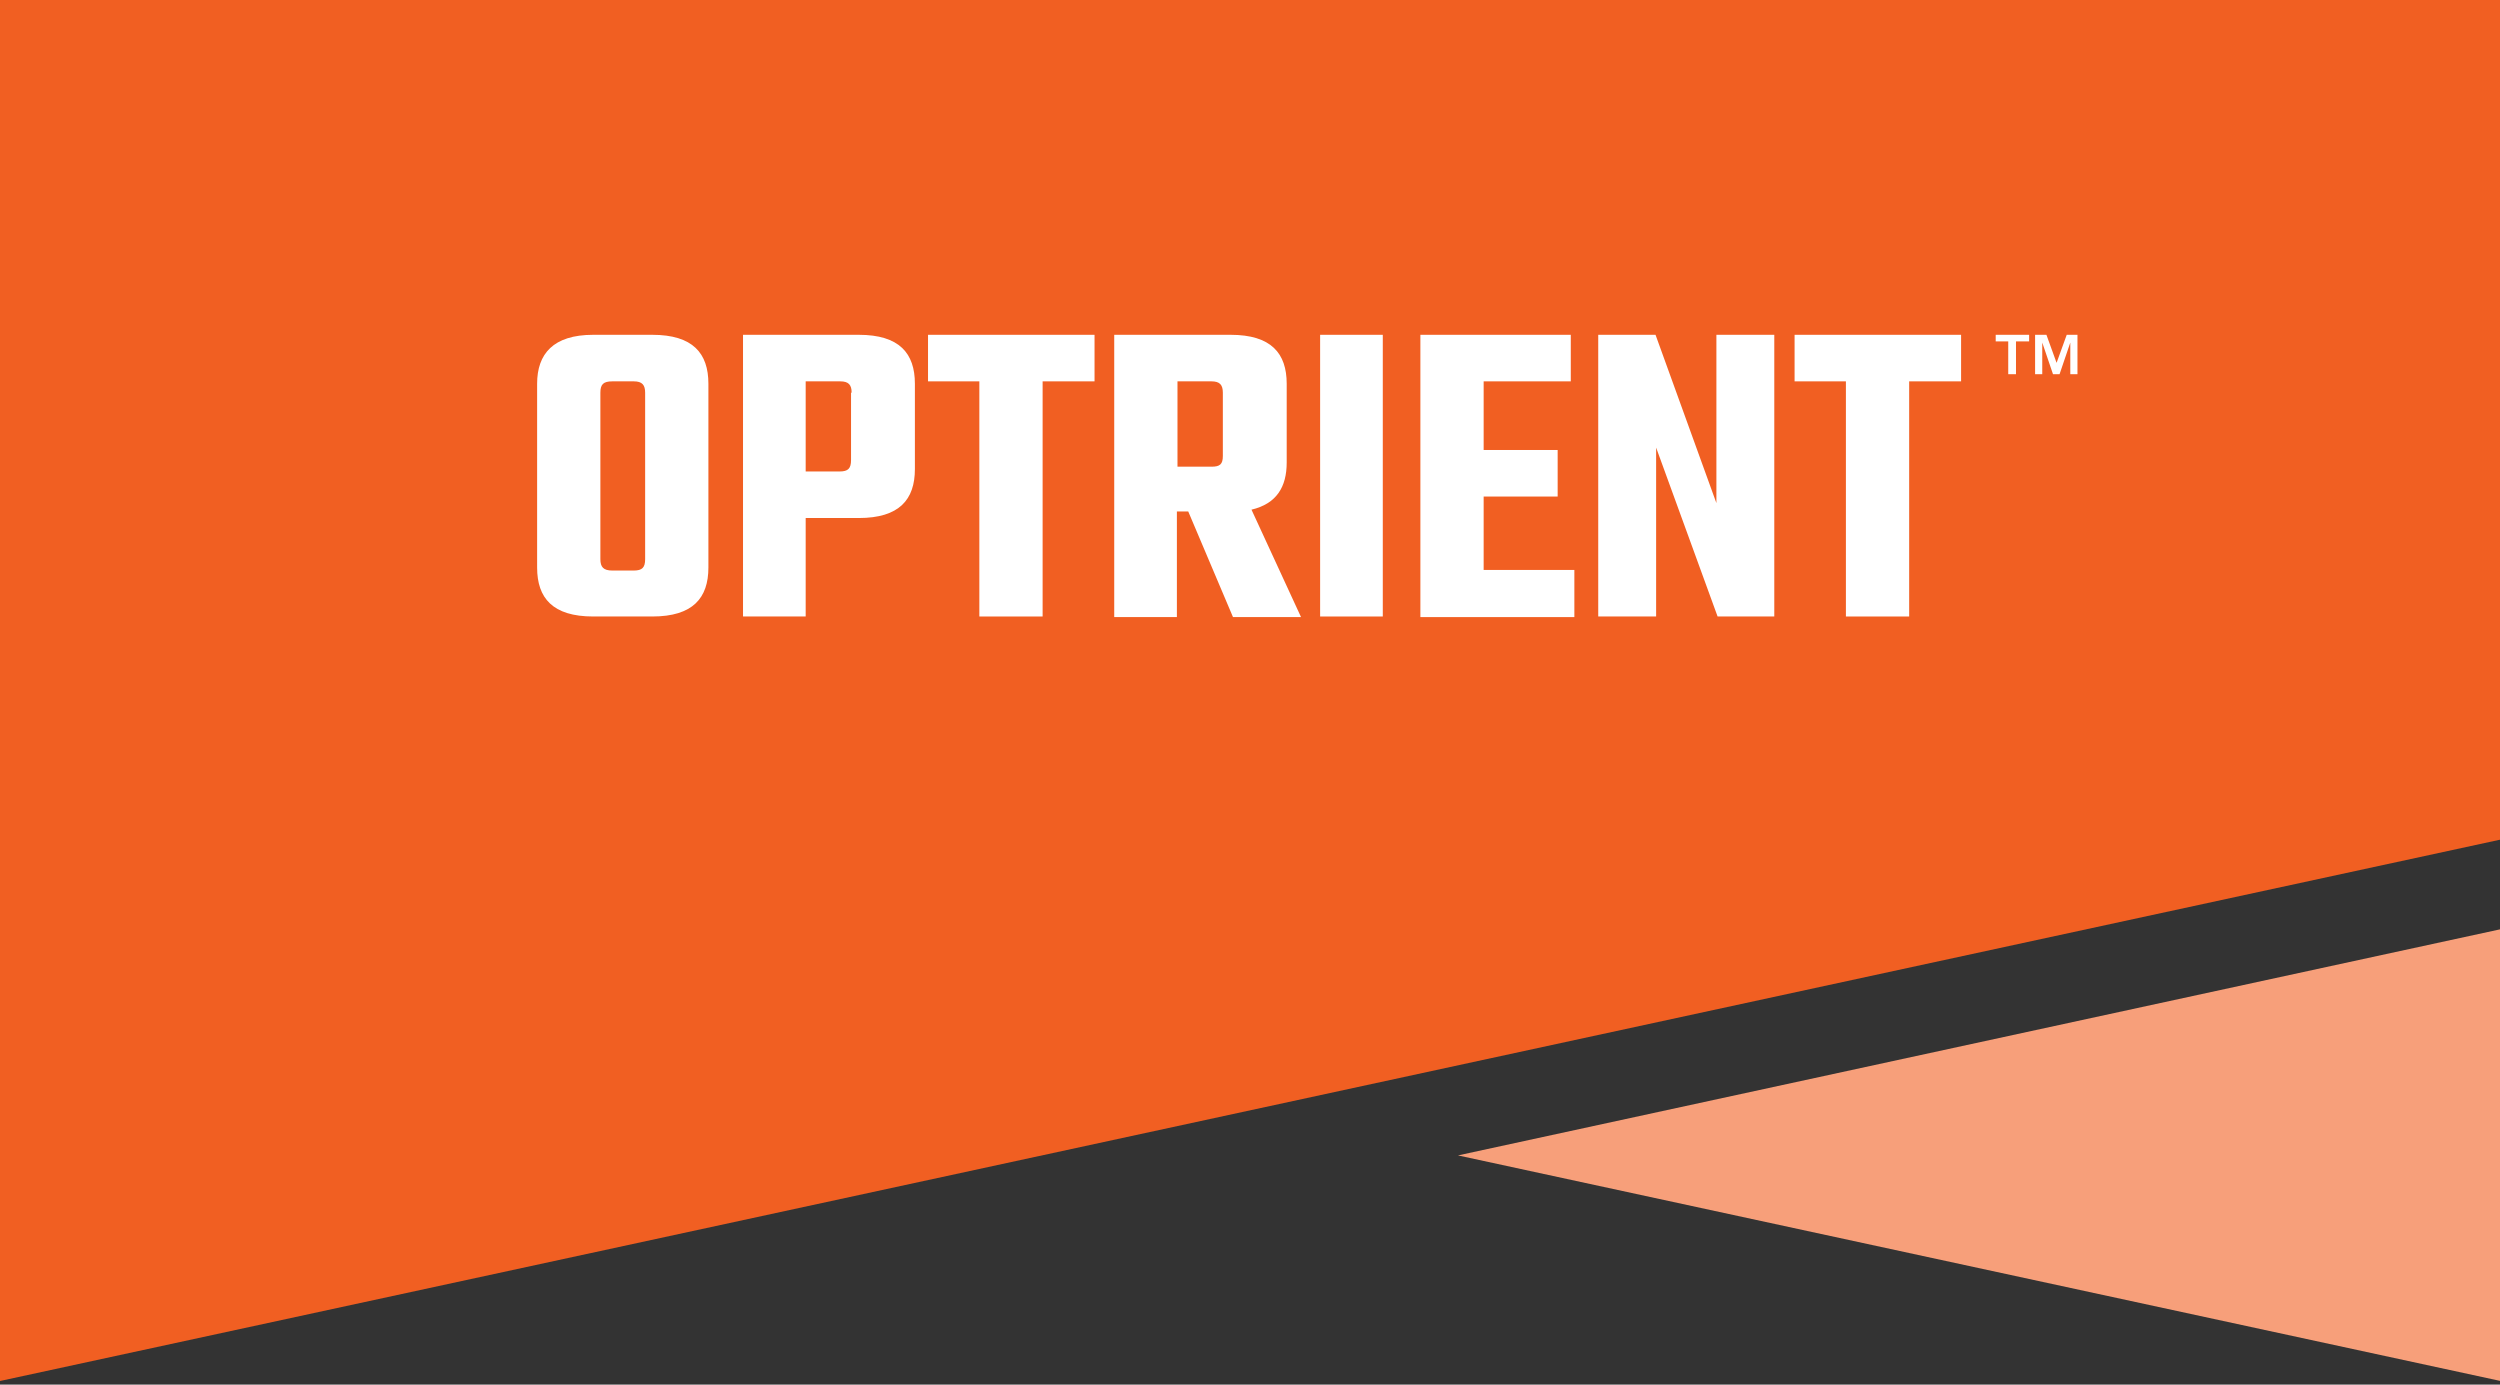 <?xml version="1.0" encoding="utf-8"?>
<!-- Generator: Adobe Illustrator 26.3.1, SVG Export Plug-In . SVG Version: 6.00 Build 0)  -->
<svg version="1.1" id="Layer_1" xmlns="http://www.w3.org/2000/svg" xmlns:xlink="http://www.w3.org/1999/xlink" x="0px" y="0px"
	 viewBox="0 0 418.9 232" style="enable-background:new 0 0 418.9 232;" xml:space="preserve">
<rect x="0" y="0" width="418.9" height="232" fill="#333333" stroke="none"/>
<style type="text/css">
	.st0{fill:#FFFFFF;}
	.st1{fill:#F15F22;}
	.st2{fill:#F79F7A;}
</style>
<g>
	<g>
		<g>
			<path class="st0" d="M102.9,56.4h19.6c6.3,0,9.4,2.7,9.4,8.2v8.3c0,3.7-1.1,6-3.3,6.9c2.2,0.8,3.3,3,3.3,6.4v9.2
				c0,5.5-3.1,8.2-9.4,8.2h-19.6C102.9,103.6,102.9,56.4,102.9,56.4z M121.5,74.4v-8.8c0-1.2-0.7-1.9-2-1.9h-6.1v12.5h6.1
				C120.8,76.2,121.5,75.6,121.5,74.4z M121.5,94.5v-9.2c0-0.6-0.1-1.1-0.4-1.4s-0.8-0.4-1.6-0.4h-6.1v12.8h6.1
				C120.8,96.3,121.5,95.7,121.5,94.5z"/>
			<path class="st0" d="M137.9,56.4h10.5v47.2h-10.5V56.4z"/>
			<path class="st0" d="M182.6,71.7H172v-6.2c0-1.2-0.7-1.9-2-1.9h-3c-1.3,0-2,0.6-2,1.9v28.9c0,0.7,0.1,1.2,0.4,1.4
				c0.3,0.3,0.8,0.4,1.6,0.4h3c0.7,0,1.3-0.1,1.6-0.4s0.4-0.8,0.4-1.4v-9.2h-3.7v-7h14.3v17.2c0,5.4-3.1,8.2-9.3,8.2h-9.6
				c-6.2,0-9.3-2.7-9.3-8.2V64.5c0-5.4,3.1-8.2,9.3-8.2h9.6c6.2,0,9.3,2.7,9.3,8.2V71.7L182.6,71.7z"/>
			<path class="st0" d="M200.9,56.4h10.5v47.2h-10.5V56.4z"/>
			<path class="st0" d="M228.2,85.9v17.7h-10.5V56.4h19.4c6.2,0,9.3,2.7,9.3,8.2v13.2c0,4.4-2,7-5.9,7.9l8.3,18h-11.4L230,86
				L228.2,85.9L228.2,85.9z M228.2,64.2v14.2h5.7c0.7,0,1.2-0.1,1.5-0.4s0.4-0.7,0.4-1.4V66c0-1.2-0.6-1.9-1.9-1.9L228.2,64.2
				L228.2,64.2z"/>
			<path class="st0" d="M261,56.4h9.9c6.2,0,9.3,2.7,9.3,8.2v30.8c0,5.5-3.1,8.2-9.3,8.2H261c-6.3,0-9.4-2.7-9.4-8.2V64.6
				C251.6,59.1,254.7,56.4,261,56.4z M269.7,94V66.1c0-1.2-0.6-1.9-1.9-1.9h-3.6c-1.3,0-2,0.6-2,1.9V94c0,1.2,0.7,1.9,2,1.9h3.6
				C269.1,95.8,269.7,95.2,269.7,94z"/>
			<path class="st0" d="M305.8,56.4h9.7v47.2H306l-10.2-28.3v28.3h-9.6V56.4h9.6L306,84.6V56.4H305.8z"/>
		</g>
		<path class="st0" d="M318.2,56.4v1.1h2.2V63h1.3v-5.5h2.2v-1.1H318.2z M330.3,56.4l-1.7,4.8l-1.7-4.8H325V63h1.2v-5.4l1.9,5.4h1.1
			l1.8-5.4V63h1.2v-6.6H330.3z"/>
	</g>
</g>
<g>
	<polygon class="st1" points="418.9,140.7 419,0 0,0 0,231.4 	"/>
	<polyline class="st2" points="244.3,193.6 419,231.4 419,155.7 244.3,193.6 	"/>
	<g>
		<path class="st0" d="M334.4,56.1v1.1h2.1v5.5h1.3v-5.5h2.2v-1.1H334.4z M346.3,56.1l-1.7,4.7l-1.7-4.7h-1.9v6.6h1.2v-5.3l1.8,5.3
			h1.1l1.8-5.3v5.3h1.2v-6.6H346.3z"/>
		<g>
			<path class="st0" d="M109.3,56.1c6.8,0,9.4,3.1,9.4,8.2v30.8c0,5.1-2.6,8.2-9.4,8.2h-9.9c-6.8,0-9.4-3.1-9.4-8.2V64.3
				c0-5,2.7-8.2,9.4-8.2H109.3z M108.1,65.8c0-1.3-0.5-1.9-1.9-1.9h-3.6c-1.5,0-2,0.5-2,1.9v27.9c0,1.3,0.5,1.9,2,1.9h3.6
				c1.4,0,1.9-0.5,1.9-1.9V65.8z"/>
			<path class="st0" d="M143.9,56.1c6.8,0,9.4,3.1,9.4,8.2v14.3c0,5.1-2.6,8.2-9.4,8.2H135v16.5h-10.5V56.1H143.9z M142.7,65.8
				c0-1.3-0.5-1.9-1.9-1.9H135v15.1h5.7c1.4,0,1.9-0.5,1.9-1.9V65.8z"/>
			<path class="st0" d="M183.4,63.9h-8.7v39.4h-10.6V63.9h-8.6v-7.8h27.9V63.9z"/>
			<path class="st0" d="M199.1,85.7h-1.9v17.7h-10.5V56.1h19.5c6.8,0,9.4,3.1,9.4,8.2v13.2c0,4.1-1.7,6.9-5.9,7.9l8.3,18h-11.4
				L199.1,85.7z M197.3,78.2h5.7c1.4,0,1.9-0.4,1.9-1.8V65.8c0-1.3-0.5-1.9-1.9-1.9h-5.7V78.2z"/>
			<path class="st0" d="M231.7,56.1v47.2h-10.5V56.1H231.7z"/>
			<path class="st0" d="M263.8,95.6v7.8H238V56.1h25.2v7.8h-14.6v11.5H261v7.8h-12.4v12.3H263.8z"/>
			<path class="st0" d="M297.3,56.1v47.2h-9.5l-10.3-28.3v28.3h-9.7V56.1h9.6l10.2,28.2V56.1H297.3z"/>
			<path class="st0" d="M328.6,63.9h-8.7v39.4h-10.6V63.9h-8.6v-7.8h27.9V63.9z"/>
		</g>
	</g>
</g>
</svg>
